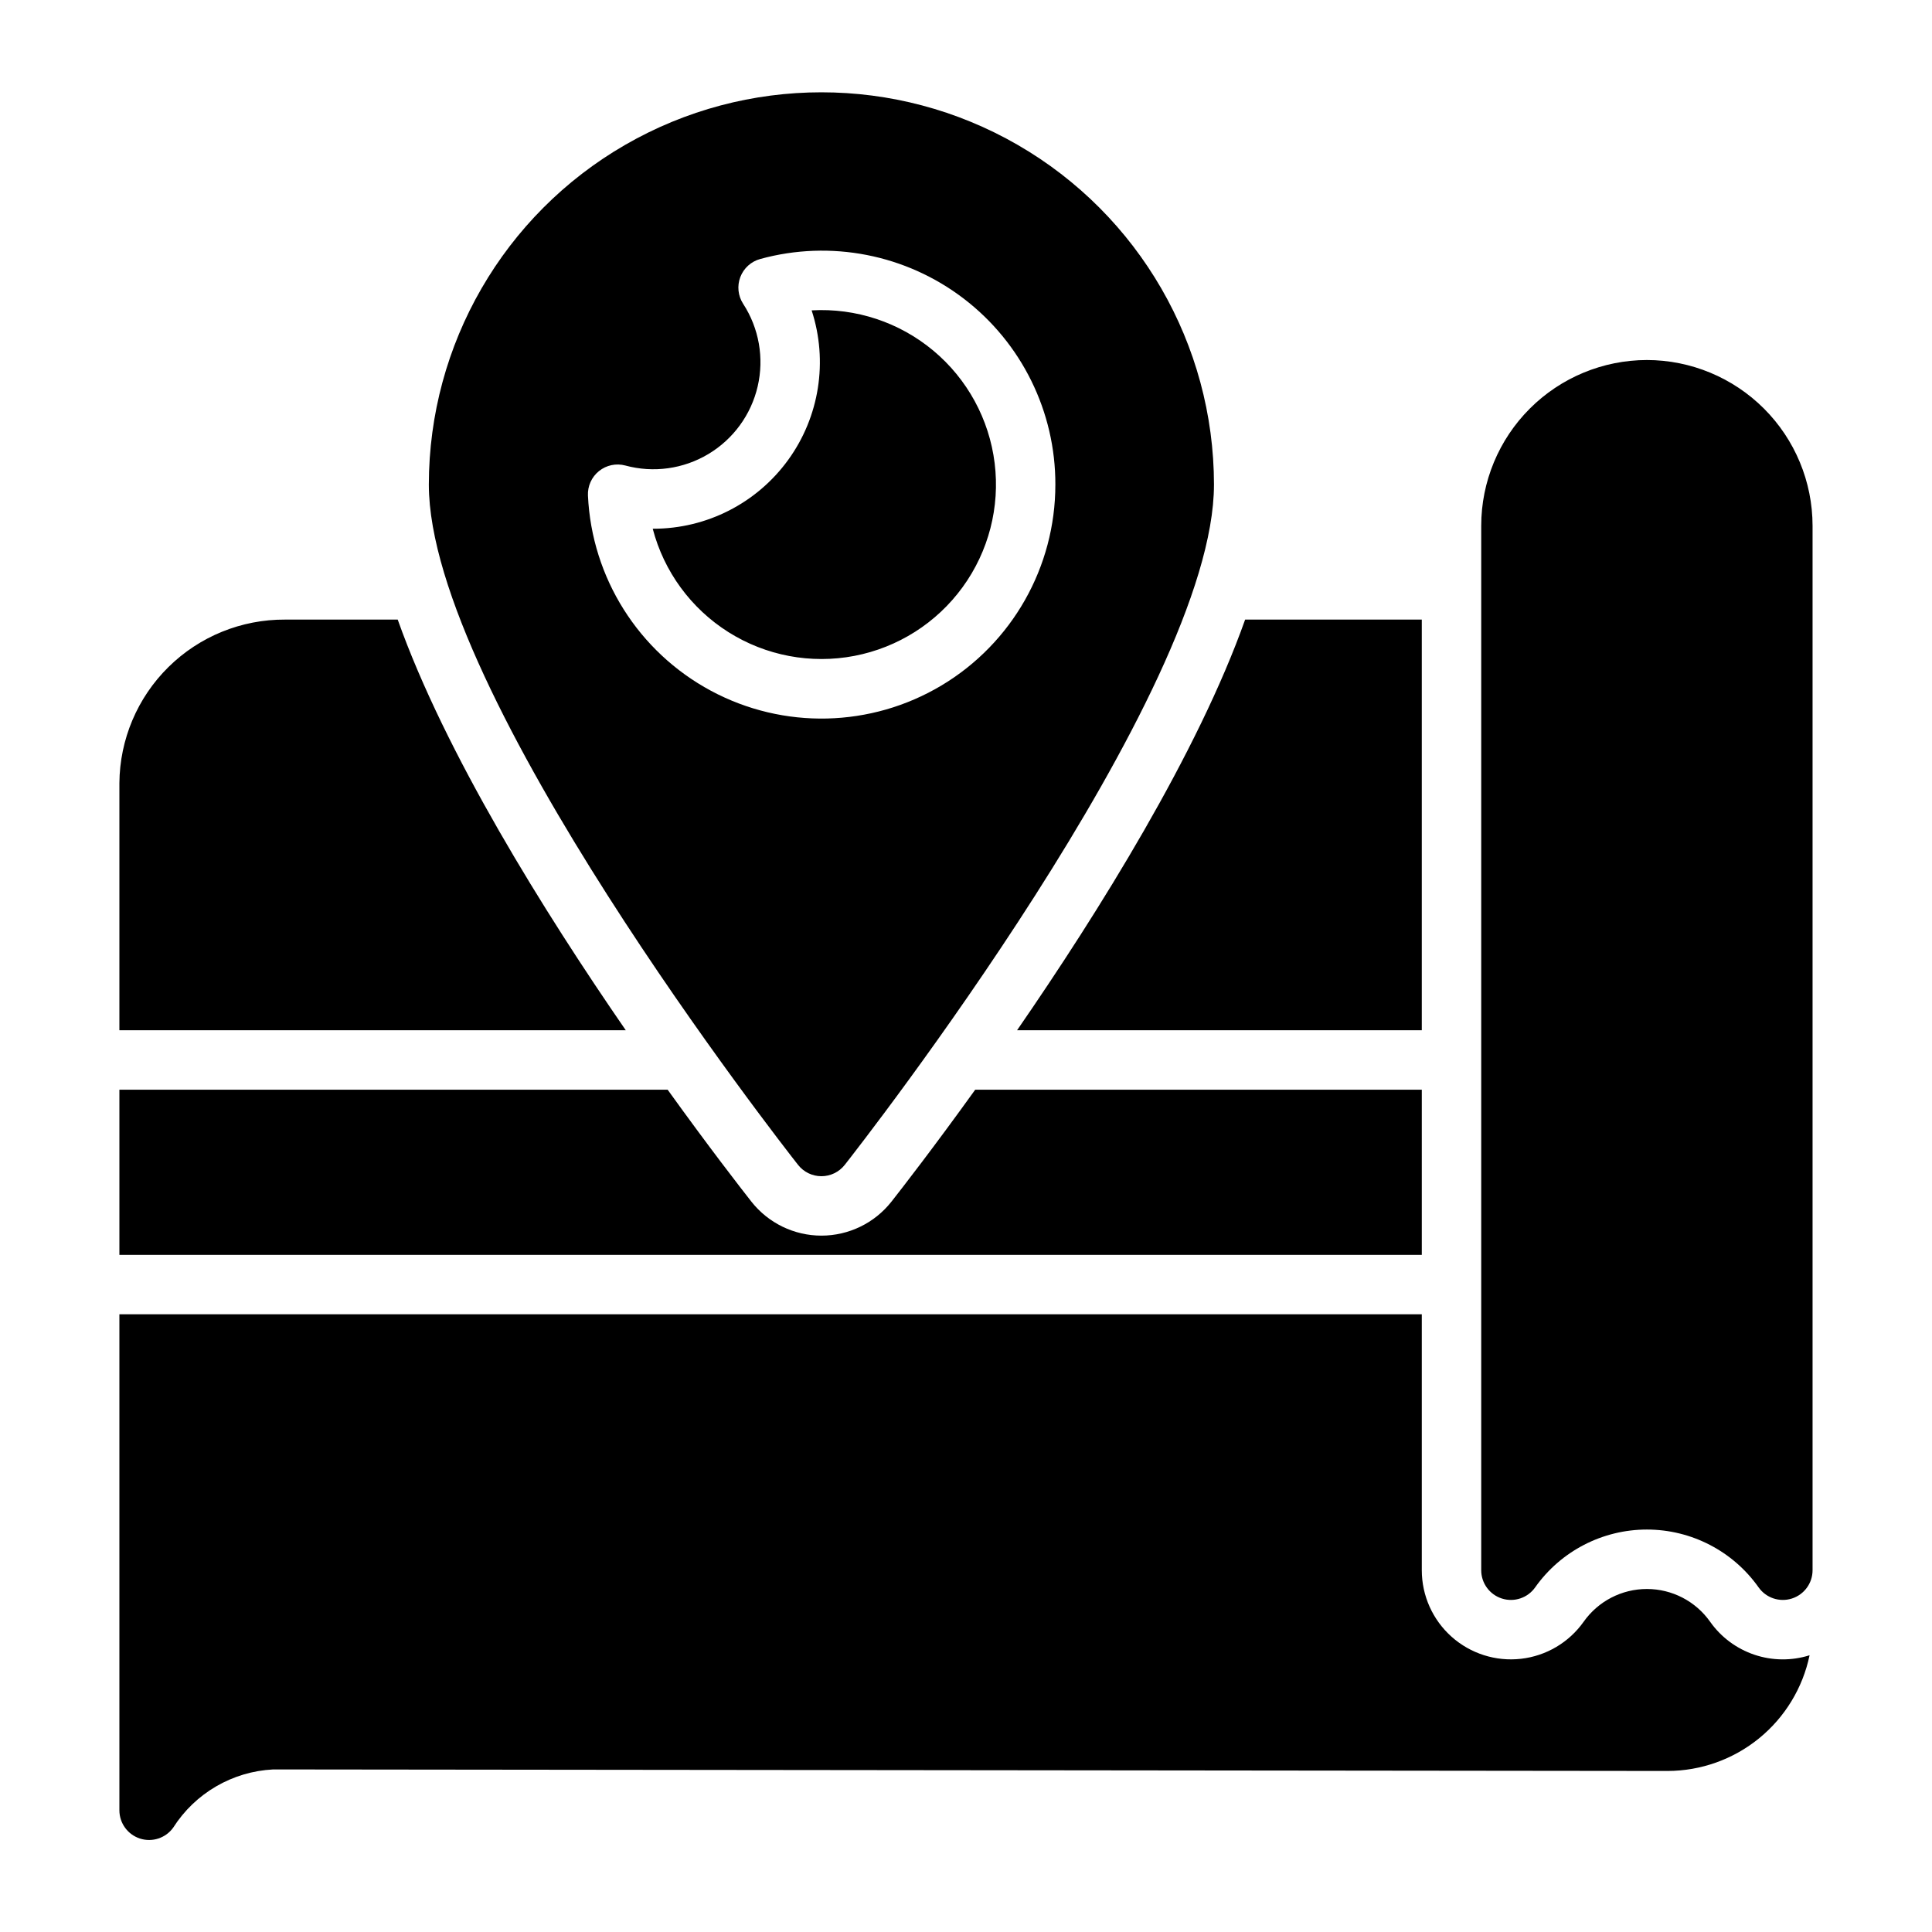<?xml version="1.0" encoding="UTF-8"?>
<!-- Uploaded to: SVG Repo, www.svgrepo.com, Generator: SVG Repo Mixer Tools -->
<svg fill="#000000" width="800px" height="800px" version="1.1" viewBox="144 144 512 512" xmlns="http://www.w3.org/2000/svg">
 <path d="m309.84 417.03h-134.2v-65.523c0.094-11.559 4.769-22.613 13-30.73 8.23-8.121 19.348-12.645 30.91-12.578h29.848c12.586 35.438 38.77 77.414 60.441 108.83zm103.69 0h107.26v-108.83h-46.816c-12.586 35.438-38.77 77.414-60.441 108.83zm166.91-177.62h0.004c-11.641 0.012-22.801 4.644-31.031 12.875-8.234 8.23-12.863 19.391-12.875 31.031v276.81c0 3.43 2.219 6.465 5.488 7.504 3.266 1.039 6.832-0.16 8.809-2.961 6.797-9.609 17.84-15.324 29.609-15.324 11.773 0 22.812 5.715 29.605 15.328 1.98 2.801 5.547 3.996 8.812 2.957 3.269-1.039 5.488-4.074 5.488-7.504v-276.81c-0.016-11.641-4.644-22.801-12.875-31.031-8.23-8.23-19.391-12.863-31.031-12.875zm-59.648 193.37h-118.35c-10.938 15.215-19.43 26.148-22.188 29.66h-0.004c-4.477 5.691-11.32 9.016-18.562 9.016-7.246 0-14.086-3.324-18.566-9.016-2.758-3.508-11.25-14.441-22.191-29.66h-145.29v43.77h345.15zm76.402 140.99c-3.844-5.438-10.09-8.672-16.75-8.672-6.664 0-12.91 3.234-16.754 8.672-3.887 5.496-9.93 9.07-16.613 9.828-6.684 0.762-13.375-1.367-18.395-5.848-5.019-4.481-7.891-10.887-7.891-17.617v-67.836h-345.15v131.45-0.004c0 3.418 2.207 6.445 5.461 7.496 3.254 1.047 6.809-0.125 8.805-2.902 5.812-9.125 15.684-14.875 26.492-15.418l369.5 0.406c8.844-0.012 17.414-3.066 24.27-8.648 6.856-5.582 11.582-13.355 13.387-22.012-4.769 1.5-9.895 1.449-14.629-0.148-4.738-1.598-8.848-4.656-11.73-8.742zm-238.1-347.52c4.394 13.453 2.078 28.195-6.231 39.648-8.309 11.453-21.605 18.23-35.754 18.223h-0.129c2.969 11.352 10.145 21.145 20.066 27.402 9.922 6.258 21.852 8.508 33.371 6.297 11.523-2.211 21.773-8.715 28.676-18.203 6.902-9.484 9.941-21.238 8.5-32.879-1.441-11.645-7.25-22.301-16.258-29.82-9.004-7.516-20.531-11.332-32.242-10.668zm106.62 46.18c0 55.195-93.848 175.19-97.844 180.27-1.492 1.898-3.773 3.008-6.188 3.008-2.418 0-4.699-1.109-6.191-3.008-3.996-5.082-97.844-125.08-97.844-180.27 0.023-37.152 19.855-71.473 52.035-90.043 32.18-18.566 71.816-18.566 104 0 32.176 18.57 52.012 52.891 52.035 90.043zm-42.031 0c0.051-19.316-8.926-37.547-24.27-49.281s-35.289-15.629-53.918-10.52c-2.43 0.656-4.398 2.434-5.297 4.785-0.898 2.348-0.621 4.988 0.746 7.098 4.203 6.465 5.594 14.363 3.852 21.871-1.738 7.512-6.461 13.992-13.078 17.949-6.613 3.957-14.555 5.055-21.996 3.035-2.43-0.652-5.019-0.105-6.977 1.469-1.961 1.574-3.047 3.992-2.93 6.5 1.008 21.781 13.391 41.422 32.602 51.73 19.207 10.309 42.422 9.766 61.129-1.434 18.703-11.199 30.148-31.402 30.137-53.203z"/>
</svg>